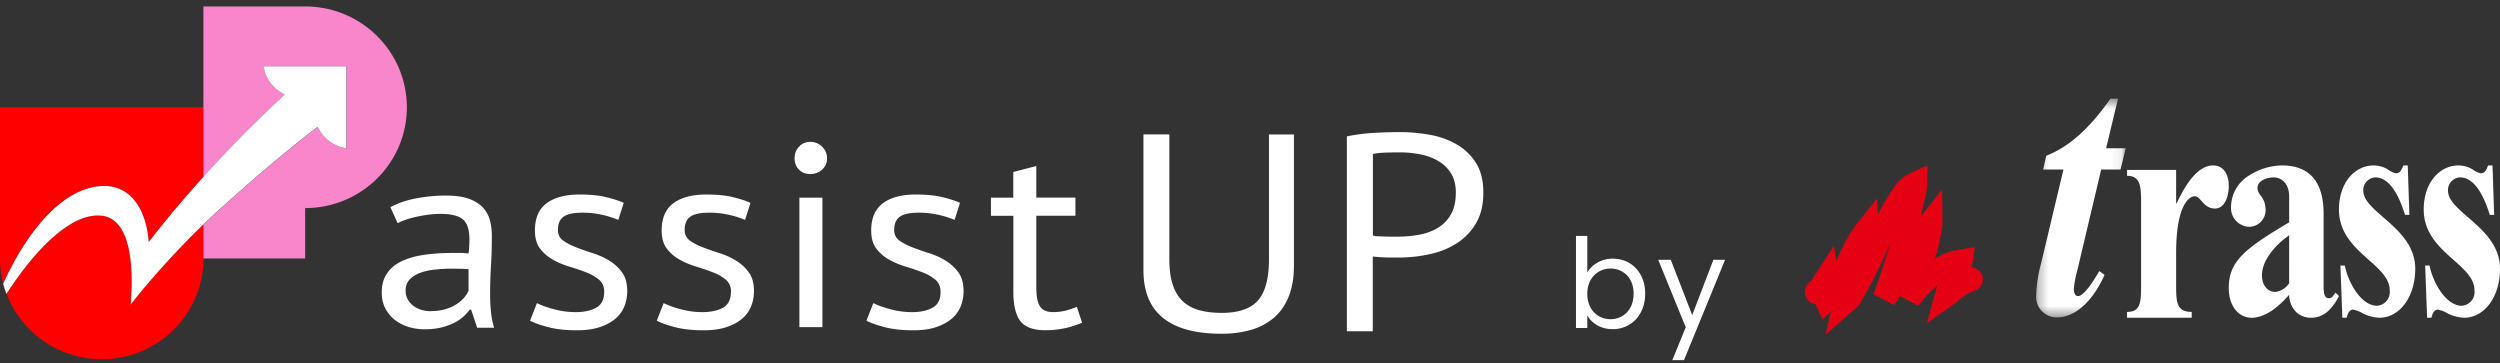 <svg xmlns="http://www.w3.org/2000/svg" width="241" height="35" fill="none"><rect width="100%" height="100%" fill="#333333" stroke="none"/><g clip-path="url(#a)"><path fill="#fff" d="M37.629 19.976c.705-.384 1.52-.666 2.451-.846a14.926 14.926 0 0 1 2.924-.275c.963 0 1.733.115 2.315.352.582.23 1.028.538 1.332.91.304.372.511.788.608 1.237.104.449.155.897.155 1.346 0 1-.025 1.974-.084 2.922a43.998 43.998 0 0 0-.084 2.698c0 .616.026 1.199.084 1.75a7.68 7.68 0 0 0 .304 1.525h-1.636l-.582-1.75h-.136c-.168.231-.375.462-.62.687a4.12 4.12 0 0 1-.9.602c-.349.173-.756.32-1.222.436-.466.115-.99.173-1.578.173a5.29 5.29 0 0 1-1.65-.25 4.004 4.004 0 0 1-1.319-.712 3.402 3.402 0 0 1-.873-1.108c-.214-.43-.317-.923-.317-1.474 0-.731.168-1.346.498-1.833.33-.494.802-.885 1.397-1.173.602-.289 1.32-.5 2.16-.622.841-.128 1.766-.186 2.788-.186h.763c.252 0 .505.02.763.052.058-.5.084-.949.084-1.346 0-.917-.2-1.558-.608-1.923-.407-.365-1.145-.551-2.218-.551-.317 0-.653.02-1.01.064-.355.045-.73.103-1.105.18a10.17 10.17 0 0 0-1.08.281 5.64 5.64 0 0 0-.9.372l-.691-1.525-.013-.013Zm3.939 10.01a4.82 4.82 0 0 0 1.384-.185 4.084 4.084 0 0 0 1.054-.474c.297-.193.543-.404.737-.635.194-.23.337-.455.427-.673v-2.07c-.259-.02-.524-.032-.789-.038-.265-.007-.53-.013-.789-.013-.576 0-1.132.032-1.675.09a5.68 5.68 0 0 0-1.442.326c-.414.16-.75.372-.996.648-.253.275-.376.621-.376 1.038 0 .583.233 1.064.693 1.436.459.371 1.054.564 1.772.564v-.013ZM58.248 28.141c0-.5-.168-.89-.498-1.173a4.295 4.295 0 0 0-1.236-.711 23.297 23.297 0 0 0-1.61-.551 7.664 7.664 0 0 1-1.604-.673 4.02 4.02 0 0 1-1.235-1.064c-.33-.43-.498-1.013-.498-1.75 0-1.198.375-2.076 1.138-2.634.757-.558 1.811-.833 3.156-.833.996 0 1.83.077 2.51.237.672.16 1.26.346 1.759.564l-.524 1.647a9.083 9.083 0 0 0-1.54-.487 8.413 8.413 0 0 0-1.927-.211c-.815 0-1.41.121-1.785.371-.381.25-.569.686-.569 1.301 0 .436.168.77.498 1.013.33.243.744.455 1.236.647.491.192 1.021.378 1.604.564a7.323 7.323 0 0 1 1.61.724c.492.302.899.68 1.235 1.135.33.455.498 1.064.498 1.807 0 .532-.097 1.032-.29 1.5a3.021 3.021 0 0 1-.9 1.198c-.407.334-.912.596-1.513.788-.602.193-1.307.289-2.122.289-1.054 0-1.946-.09-2.69-.276-.737-.186-1.358-.397-1.856-.647l.666-1.698c.427.218.976.416 1.662.596a7.9 7.9 0 0 0 2.076.275c.796 0 1.449-.14 1.966-.423.518-.282.776-.788.776-1.525h.007ZM70.472 28.141c0-.5-.168-.89-.498-1.173a4.295 4.295 0 0 0-1.236-.711 23.3 23.3 0 0 0-1.61-.551 8.241 8.241 0 0 1-1.61-.673 4.02 4.02 0 0 1-1.236-1.064c-.33-.43-.498-1.013-.498-1.75 0-1.198.382-2.076 1.139-2.634.756-.558 1.81-.833 3.156-.833.996 0 1.83.077 2.51.237.672.16 1.26.346 1.758.564l-.523 1.647a9.085 9.085 0 0 0-1.54-.487 8.414 8.414 0 0 0-1.927-.211c-.815 0-1.41.121-1.785.371s-.57.686-.57 1.301c0 .436.169.77.499 1.013.33.243.743.455 1.235.647.491.192 1.028.378 1.61.564a7.14 7.14 0 0 1 1.604.724c.492.302.9.68 1.236 1.135.33.455.498 1.064.498 1.807 0 .532-.097 1.032-.291 1.5a3.021 3.021 0 0 1-.9 1.198c-.407.334-.911.596-1.513.788-.601.193-1.306.289-2.121.289-1.054 0-1.947-.09-2.69-.276-.738-.186-1.359-.397-1.857-.647l.666-1.698c.427.218.977.416 1.662.596a7.9 7.9 0 0 0 2.076.275c.796 0 1.45-.14 1.967-.423.517-.282.776-.788.776-1.525h.013ZM76.597 15.266c0-.436.142-.814.426-1.121.285-.314.654-.468 1.094-.468.44 0 .82.154 1.138.468.317.314.472.685.472 1.121 0 .436-.155.795-.472 1.083-.317.289-.692.43-1.138.43-.447 0-.809-.141-1.094-.43-.284-.282-.426-.647-.426-1.083Zm.465 3.788h2.219v12.484h-2.219V19.054ZM90.67 28.141c0-.5-.168-.89-.498-1.173a4.296 4.296 0 0 0-1.235-.711 23.3 23.3 0 0 0-1.61-.551 8.241 8.241 0 0 1-1.611-.673 4.02 4.02 0 0 1-1.235-1.064c-.33-.43-.498-1.013-.498-1.75 0-1.198.381-2.076 1.138-2.634.757-.558 1.81-.833 3.156-.833.996 0 1.83.077 2.51.237.672.16 1.26.346 1.759.564l-.524 1.647a9.079 9.079 0 0 0-1.54-.487 8.414 8.414 0 0 0-1.927-.211c-.815 0-1.41.121-1.785.371-.381.25-.569.686-.569 1.301 0 .436.168.77.498 1.013.33.243.744.455 1.235.647.492.192 1.029.378 1.61.564a7.326 7.326 0 0 1 1.611.724c.492.302.9.68 1.236 1.135.33.455.498 1.064.498 1.807 0 .532-.097 1.032-.291 1.5a3.084 3.084 0 0 1-.9 1.198c-.407.334-.911.596-1.506.788-.602.193-1.307.289-2.122.289-1.054 0-1.947-.09-2.69-.276-.738-.186-1.359-.397-1.857-.647l.667-1.698c.427.218.976.416 1.662.596a7.9 7.9 0 0 0 2.076.275c.795 0 1.449-.14 1.966-.423.517-.282.776-.788.776-1.525ZM95.52 19.054h2.161V16.58l2.219-.577v3.044h3.77v1.75H99.9v6.915c0 .865.122 1.48.362 1.833.239.359.646.538 1.222.538a4.79 4.79 0 0 0 1.222-.134c.337-.09.705-.212 1.106-.366l.498 1.526a9.044 9.044 0 0 1-1.636.525 8.64 8.64 0 0 1-1.914.199c-1.126 0-1.921-.288-2.38-.859-.46-.577-.692-1.538-.692-2.884v-7.287h-2.16v-1.75h-.007ZM122.329 12.96h2.406v12.657c0 1.14-.168 2.121-.498 2.954-.33.833-.802 1.513-1.416 2.045a5.81 5.81 0 0 1-2.212 1.179c-.86.25-1.817.378-2.859.378-2.49 0-4.365-.506-5.627-1.519-1.261-1.013-1.895-2.55-1.895-4.608V12.953h2.497v12.036c0 .954.103 1.768.317 2.422.213.66.524 1.192.951 1.602.42.404.95.699 1.578.878.634.18 1.371.27 2.212.27 1.623 0 2.787-.404 3.492-1.205.699-.801 1.054-2.128 1.054-3.974V12.946v.013ZM129.851 13.145c.764-.16 1.585-.27 2.464-.327.88-.052 1.753-.084 2.62-.084.925 0 1.863.084 2.813.244.951.16 1.818.461 2.6.897a5.34 5.34 0 0 1 1.908 1.788c.492.756.738 1.724.738 2.904 0 1.179-.233 2.134-.692 2.928a5.637 5.637 0 0 1-1.837 1.936c-.763.5-1.637.852-2.62 1.07-.983.218-1.998.327-3.039.327h-.498c-.233 0-.473 0-.725-.013a13.49 13.49 0 0 1-1.248-.09v7.21h-2.497V13.151l.013-.006ZM135 14.689c-.524 0-1.022.006-1.507.026-.479.019-.861.064-1.145.134v7.858c.097.038.259.057.478.07.22.006.453.02.692.026.24.006.473.012.693.012h.478c.679 0 1.358-.057 2.031-.173a5.487 5.487 0 0 0 1.817-.634 3.516 3.516 0 0 0 1.307-1.301c.33-.558.498-1.275.498-2.14 0-.744-.155-1.36-.466-1.86-.31-.499-.724-.896-1.235-1.191a5.337 5.337 0 0 0-1.727-.635 9.83 9.83 0 0 0-1.927-.192H135Z"/><path fill="red" d="m12.618 29.372.084-1.68c.143-6.863-2.49-6.908-3.24-6.914-2.826-.032-5.795 3.384-7.334 5.409a48.827 48.827 0 0 0-1.494 2.14 9.81 9.81 0 0 0 9.177 6.3c5.414 0 9.805-4.352 9.805-9.716v-3.268c-3.583 3.454-6.441 6.947-6.991 7.729h-.007Z"/><path fill="red" d="M10.316 17.932c2.658.186 3.848 2.776 4.023 5.41a108.578 108.578 0 0 1 5.277-6.288v-6.716H0v14.574c0 .846.11 1.66.31 2.442 1.98-4.39 5.576-9.588 10-9.422h.006Z"/><path fill="#F985CA" d="M29.415.622H19.61v16.432c3.26-3.601 6.183-6.39 7.865-7.94a3.575 3.575 0 0 1-2.05-2.711h7.968v7.896a3.606 3.606 0 0 1-2.756-2.07c-1.675 1.269-4.909 3.838-9.514 8.004-.517.468-1.021.942-1.513 1.417v3.268h9.805V20.06c5.413 0 9.805-4.351 9.805-9.716 0-5.364-4.385-9.722-9.805-9.722Z"/><path fill="#fff" d="M19.61 17.054a106.065 106.065 0 0 0-5.278 6.288c-.174-2.634-1.358-5.217-4.023-5.41-4.423-.166-8.02 5.031-9.999 9.422.085.333.194.66.31.974.48-.73.977-1.442 1.495-2.14 1.54-2.032 4.508-5.442 7.334-5.41.75.006 3.383.058 3.24 6.915l-.084 1.68c.55-.783 3.409-4.269 6.992-7.73.491-.474.996-.948 1.513-1.416 4.605-4.166 7.84-6.736 9.514-8.005a3.606 3.606 0 0 0 2.756 2.07V6.396H25.41a3.564 3.564 0 0 0 2.05 2.711 127.337 127.337 0 0 0-7.864 7.941l.013.006Z"/></g><mask id="b" width="9" height="22" x="196" y="9" maskUnits="userSpaceOnUse" style="mask-type:luminance"><path fill="#fff" d="M196.281 9.509h8.641v21.087h-8.641V9.51Z"/></mask><g mask="url(#b)"><path fill="#fff" d="M203.027 14.294h1.895l-.504 2.05h-1.864l-2.308 9.755a9.184 9.184 0 0 0-.327 1.762c0 .326.119.683.384.683.654 0 1.658-1.726 2.07-2.411l.505.364c-.917 2.084-2.544 4.1-4.614 4.1a1.985 1.985 0 0 1-1.983-2.088c.037-1.046.195-2.085.473-3.094l2.162-9.07h-1.957l.297-1.33c2.517-.973 4.5-3.093 6.188-5.506h.735l-1.152 4.785Z"/></g><path fill="#fff" d="M209.778 19.602h.047c.74-1.562 1.923-3.654 3.523-3.654.962 0 1.505.811 1.505 1.968 0 1.03-.393 2.187-1.331 2.187-1.133 0-1.356-1.185-1.946-1.185-.542 0-1.797.842-1.797 5.465v2.969c0 1.72 0 2.718 1.501 2.716v.563h-6.233v-.561c1.353 0 1.353-.998 1.353-2.718v-7.626c0-1.653 0-2.778-1.353-2.778v-.563h4.731v3.217ZM222.832 30.63a2.09 2.09 0 0 1-1.48-.54 2.442 2.442 0 0 1-.677-1.677c-.876 1.012-2.215 2.218-3.616 2.218-1.299 0-2.206-1.173-2.206-2.855 0-2.51 1.382-3.727 5.822-6.342V18.98c0-1.387-.811-1.882-1.505-1.882-.403 0-1.552.195-1.552 1.06.029.261.139.507.314.703.284.34.447.766.462 1.21a1.602 1.602 0 0 1-.397 1.256 1.614 1.614 0 0 1-1.204.538 1.82 1.82 0 0 1-1.723-1.914 3.59 3.59 0 0 1 1.767-3.05c.937-.599 2.02-.93 3.132-.954 2.671 0 4.025 1.571 4.025 4.67v6.736c0 .717 0 1.395.511 1.395.293 0 .465-.276.631-.545l.339.334c-.693 1.389-1.582 2.093-2.643 2.093Zm-2.157-7.948c-1.268.883-2.622 2.36-2.622 3.853 0 .946.528 1.607 1.284 1.607a1.875 1.875 0 0 0 1.284-.762l.053-.054.001-4.644ZM232.265 20.71h-.422c-.538-1.729-1.425-3.61-2.879-3.61a1.233 1.233 0 0 0-1.144 1.274c-.003 2.123 5.009 3.578 5.009 7.526 0 2.756-1.524 4.73-3.465 4.73a4.12 4.12 0 0 1-1.547-.395 3.048 3.048 0 0 0-.981-.392c-.331 0-.538.392-.612.788h-.422l-.185-5.035h.421c.35 1.73 1.615 3.88 3.114 3.88a1.33 1.33 0 0 0 1.175-.954c.05-.172.064-.353.042-.53 0-2.582-4.894-3.67-4.894-7.802 0-2.547 1.499-4.242 3.35-4.242.468.005.927.13 1.332.364.236.184.508.318.798.393.443 0 .539-.333.73-.757h.422l.158 4.761ZM240.436 20.711h-.42c-.537-1.73-1.428-3.612-2.88-3.612a1.227 1.227 0 0 0-1.149 1.275c0 2.123 5.013 3.579 5.013 7.526 0 2.756-1.521 4.73-3.466 4.73a4.117 4.117 0 0 1-1.547-.395 3.036 3.036 0 0 0-.98-.392c-.327 0-.541.392-.611.788h-.423l-.187-5.035h.42c.353 1.73 1.615 3.88 3.118 3.88a1.334 1.334 0 0 0 .927-.483 1.32 1.32 0 0 0 .29-1.002c-.001-2.58-4.895-3.669-4.895-7.801 0-2.547 1.5-4.242 3.35-4.242.469.003.929.129 1.334.364.236.184.507.318.797.394.446 0 .541-.334.729-.758h.423l.157 4.763Z"/><path fill="#E50113" d="m176.499 30.026-.817.75-.67-1.45a1.155 1.155 0 0 1-.958-.836 1.228 1.228 0 0 1 .567-1.429l2.161-3.373.24 1.468c.418-.995.909-1.957 1.47-2.879.596-.84.608-.816 2.439-3.13l.087 1.569a19.42 19.42 0 0 1 1.923-3.136c.4-.406.873-.735 1.393-.97.751-.343 1.471-.662 1.471-.662s.017 1.52-.034 2.13a13.092 13.092 0 0 1-.424 1.876c-.024.202-.163.897-.163.897l2.031-2.584s.058 2.655.025 3.508a21.98 21.98 0 0 1-.699 3.146 6.709 6.709 0 0 1 1.805-.761 84.69 84.69 0 0 1 2.021-.334s-.226 1.69-.322 1.942a1.24 1.24 0 0 1 1.063.844 1.184 1.184 0 0 1-.591 1.347 5.26 5.26 0 0 0-.542.193c-.517.294-1 .644-1.44 1.044l-2.771 1.949s.762-2.913 1-3.616a11.346 11.346 0 0 0-1.841 1.953l-1.747-.944-.566.87-2.008-1.037s.742-2.07.955-2.75c.214-.679.662-2.175.662-2.175a51.995 51.995 0 0 1-2.916 5.83 3.997 3.997 0 0 1-.507.534c-.356.327-2.811 2.453-2.811 2.453l.514-2.237Z"/><path fill="#fff" d="m166.297 25.046-3.96 9.672h-1.128l1.296-3.168-2.652-6.504h1.212l2.064 5.328 2.04-5.328h1.128ZM153.016 26.27c.224-.392.552-.712.984-.96a2.911 2.911 0 0 1 1.476-.372c.592 0 1.124.14 1.596.42.472.28.844.676 1.116 1.188.272.504.408 1.092.408 1.764 0 .664-.136 1.256-.408 1.776a3.002 3.002 0 0 1-2.712 1.644c-.568 0-1.068-.124-1.5-.372a2.541 2.541 0 0 1-.96-.948v1.212h-1.092v-8.88h1.092v3.528Zm4.464 2.04c0-.496-.1-.928-.3-1.296a2.065 2.065 0 0 0-.816-.84 2.21 2.21 0 0 0-1.116-.288c-.4 0-.772.1-1.116.3a2.151 2.151 0 0 0-.816.852c-.2.368-.3.796-.3 1.284 0 .496.1.932.3 1.308.208.368.48.652.816.852.344.192.716.288 1.116.288.408 0 .78-.096 1.116-.288.344-.2.616-.484.816-.852.2-.376.3-.816.3-1.32Z"/><defs><clipPath id="a"><path fill="#fff" d="M0 .622h143v34H0z"/></clipPath></defs></svg>